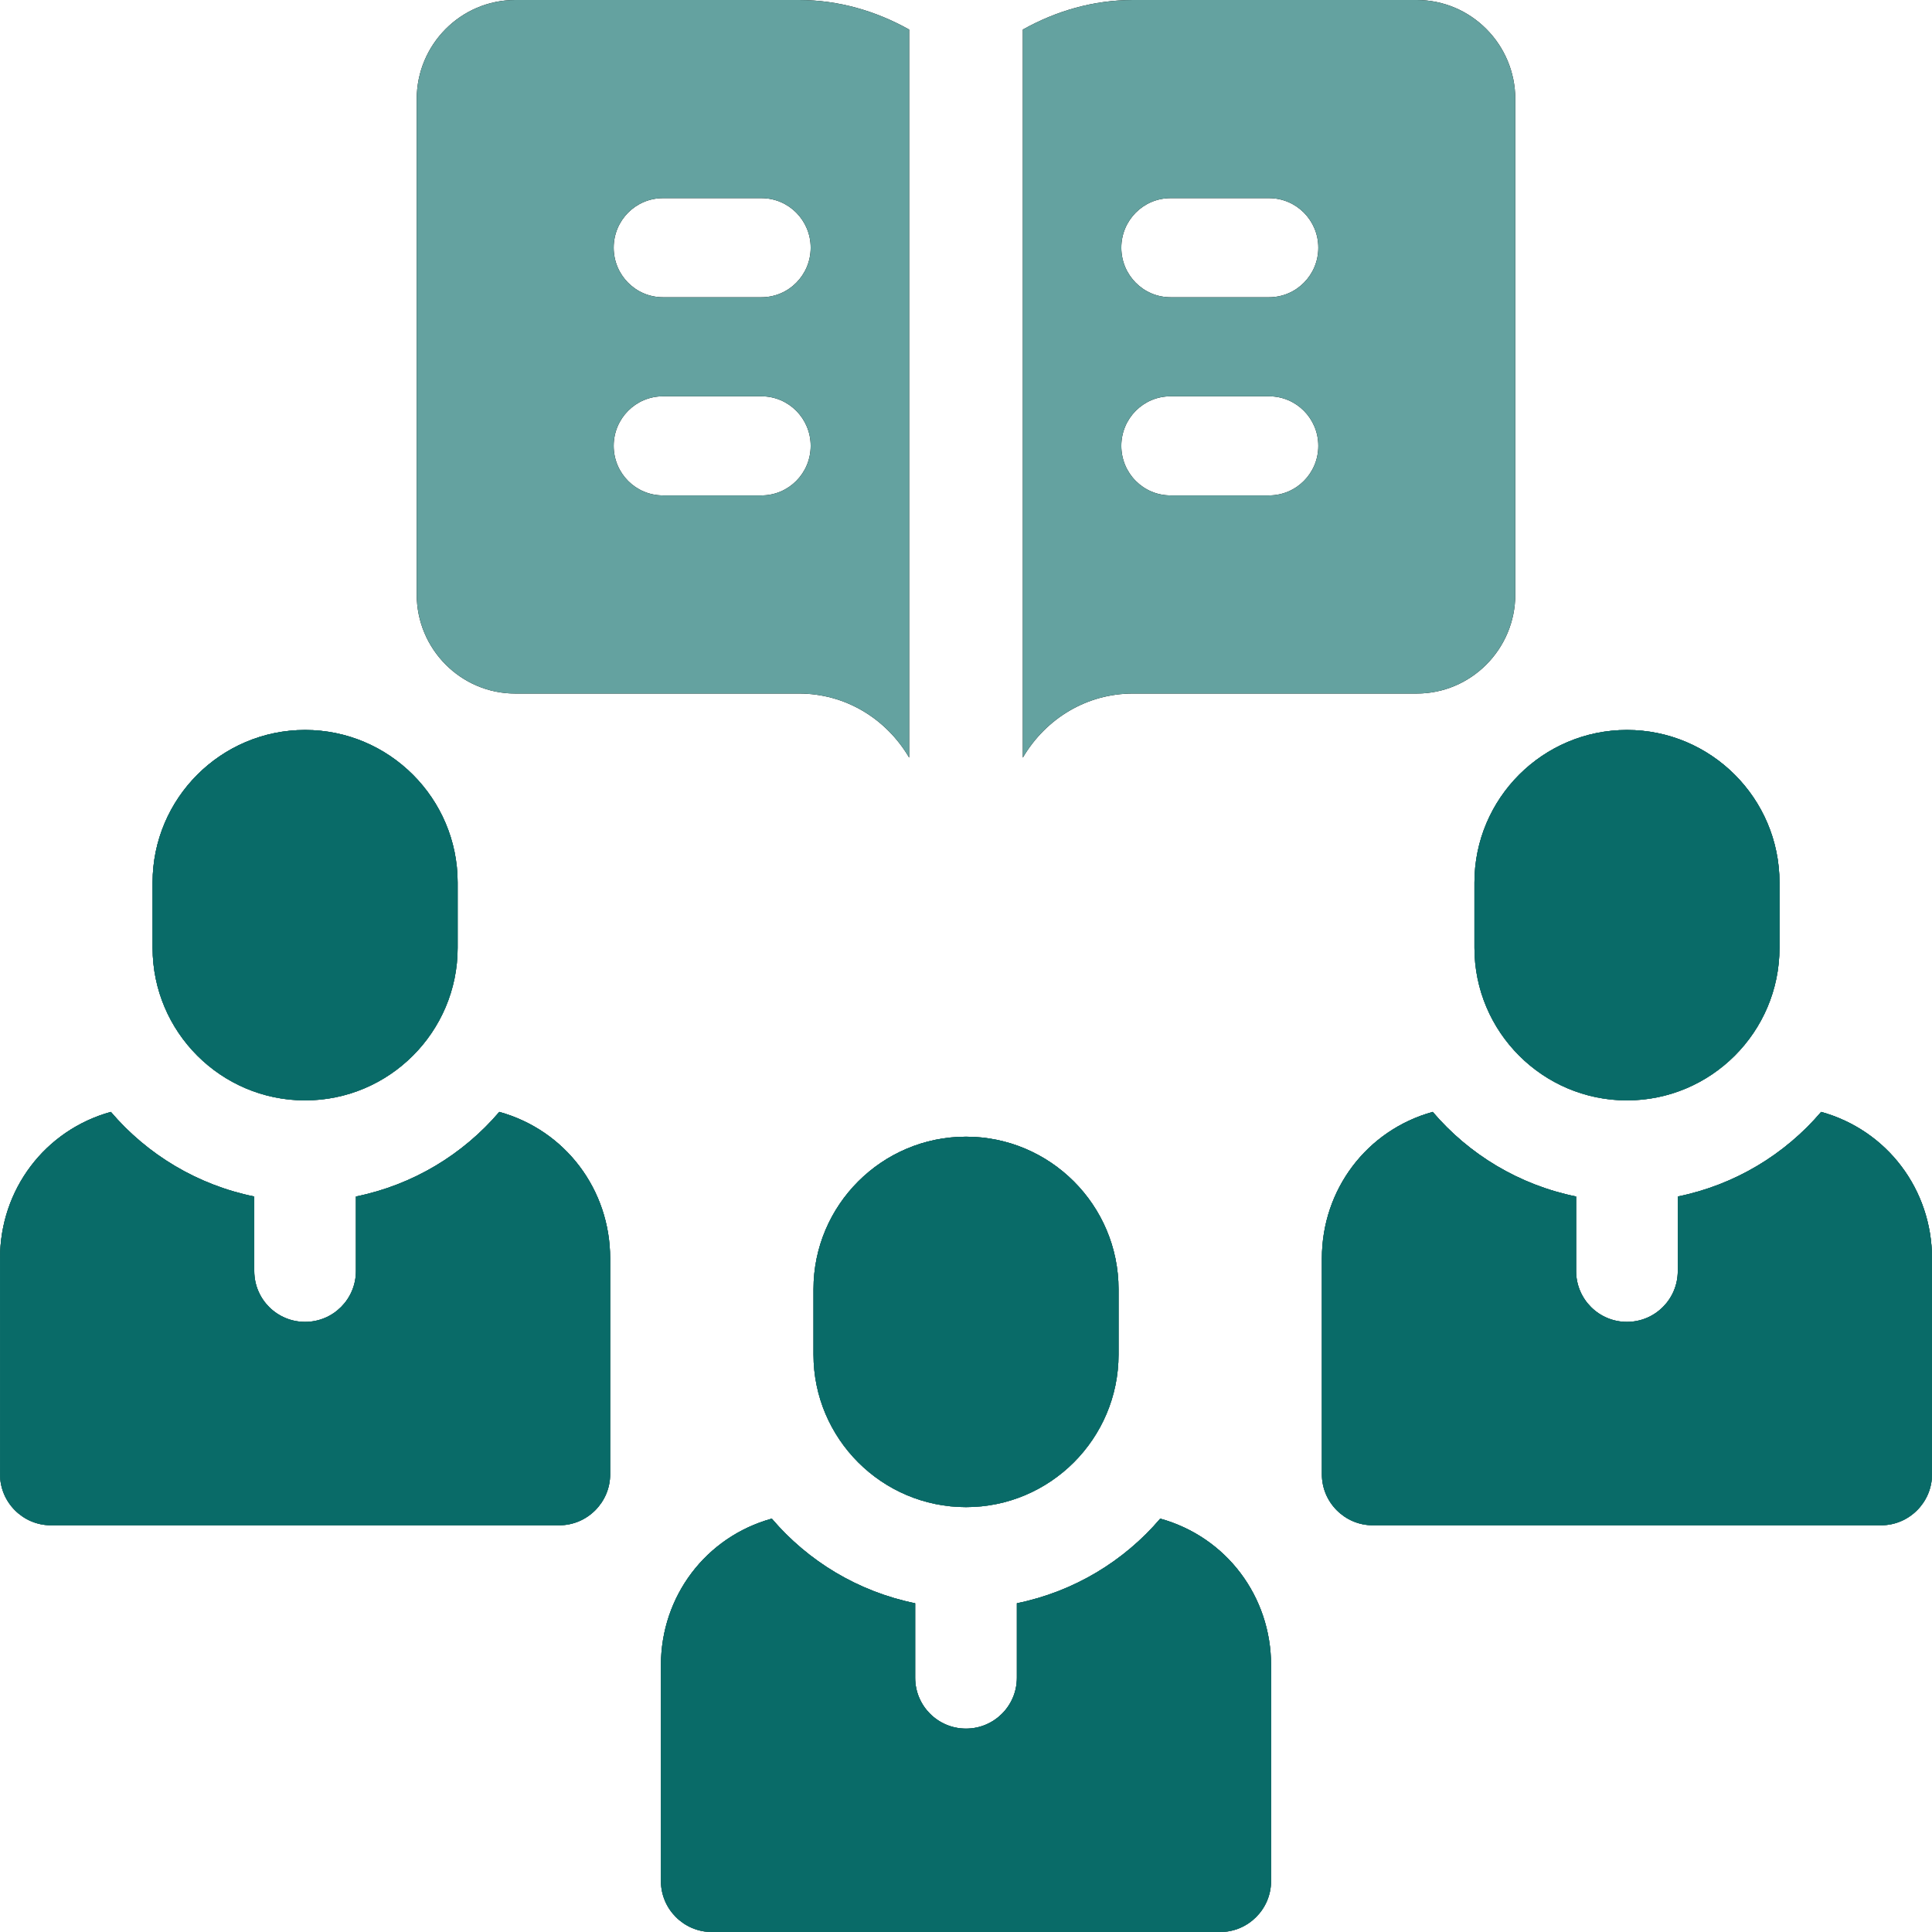 <svg width="48" height="48" viewBox="0 0 48 48" fill="none" xmlns="http://www.w3.org/2000/svg">
<g clip-path="url(#clip0_1_635)">
<path d="M36.632 21.925V23.549C36.632 25.639 38.332 27.339 40.421 27.339C42.511 27.339 44.211 25.639 44.211 23.549V21.925C44.211 19.836 42.511 18.136 40.421 18.136C38.332 18.136 36.632 19.836 36.632 21.925Z" fill="black"/>
<path d="M36.632 21.925V23.549C36.632 25.639 38.332 27.339 40.421 27.339C42.511 27.339 44.211 25.639 44.211 23.549V21.925C44.211 19.836 42.511 18.136 40.421 18.136C38.332 18.136 36.632 19.836 36.632 21.925Z" fill="url(#paint0_linear_1_635)"/>
<path d="M36.632 21.925V23.549C36.632 25.639 38.332 27.339 40.421 27.339C42.511 27.339 44.211 25.639 44.211 23.549V21.925C44.211 19.836 42.511 18.136 40.421 18.136C38.332 18.136 36.632 19.836 36.632 21.925Z" fill="#096B68"/>
<path d="M45.246 27.625C44.345 28.683 43.099 29.439 41.684 29.727V31.579C41.684 32.277 41.119 32.842 40.421 32.842C39.723 32.842 39.158 32.277 39.158 31.579V29.727C37.743 29.439 36.497 28.683 35.596 27.625C33.954 28.08 32.842 29.558 32.842 31.263V36.631C32.842 37.326 33.41 37.895 34.105 37.895H46.737C47.431 37.895 48 37.326 48 36.631V31.263C48 29.558 46.888 28.08 45.246 27.625Z" fill="black"/>
<path d="M45.246 27.625C44.345 28.683 43.099 29.439 41.684 29.727V31.579C41.684 32.277 41.119 32.842 40.421 32.842C39.723 32.842 39.158 32.277 39.158 31.579V29.727C37.743 29.439 36.497 28.683 35.596 27.625C33.954 28.08 32.842 29.558 32.842 31.263V36.631C32.842 37.326 33.41 37.895 34.105 37.895H46.737C47.431 37.895 48 37.326 48 36.631V31.263C48 29.558 46.888 28.08 45.246 27.625Z" fill="url(#paint1_linear_1_635)"/>
<path d="M45.246 27.625C44.345 28.683 43.099 29.439 41.684 29.727V31.579C41.684 32.277 41.119 32.842 40.421 32.842C39.723 32.842 39.158 32.277 39.158 31.579V29.727C37.743 29.439 36.497 28.683 35.596 27.625C33.954 28.08 32.842 29.558 32.842 31.263V36.631C32.842 37.326 33.41 37.895 34.105 37.895H46.737C47.431 37.895 48 37.326 48 36.631V31.263C48 29.558 46.888 28.08 45.246 27.625Z" fill="#096B68"/>
<path d="M20.211 32.03V33.654C20.211 35.743 21.911 37.444 24.001 37.444C26.09 37.444 27.79 35.743 27.79 33.654V32.03C27.79 29.941 26.09 28.241 24.001 28.241C21.911 28.241 20.211 29.941 20.211 32.03Z" fill="black"/>
<path d="M20.211 32.03V33.654C20.211 35.743 21.911 37.444 24.001 37.444C26.09 37.444 27.79 35.743 27.79 33.654V32.03C27.79 29.941 26.09 28.241 24.001 28.241C21.911 28.241 20.211 29.941 20.211 32.03Z" fill="url(#paint2_linear_1_635)"/>
<path d="M20.211 32.03V33.654C20.211 35.743 21.911 37.444 24.001 37.444C26.09 37.444 27.79 35.743 27.79 33.654V32.03C27.79 29.941 26.09 28.241 24.001 28.241C21.911 28.241 20.211 29.941 20.211 32.03Z" fill="#096B68"/>
<path d="M28.826 37.73C27.924 38.789 26.678 39.544 25.264 39.833V41.684C25.264 42.382 24.698 42.947 24 42.947C23.302 42.947 22.737 42.382 22.737 41.684V39.833C21.322 39.544 20.077 38.789 19.175 37.73C17.533 38.185 16.421 39.663 16.421 41.368V46.737C16.421 47.431 16.99 48 17.684 48H30.316C31.011 48 31.579 47.431 31.579 46.737V41.368C31.579 39.663 30.468 38.185 28.826 37.73Z" fill="black"/>
<path d="M28.826 37.73C27.924 38.789 26.678 39.544 25.264 39.833V41.684C25.264 42.382 24.698 42.947 24 42.947C23.302 42.947 22.737 42.382 22.737 41.684V39.833C21.322 39.544 20.077 38.789 19.175 37.73C17.533 38.185 16.421 39.663 16.421 41.368V46.737C16.421 47.431 16.99 48 17.684 48H30.316C31.011 48 31.579 47.431 31.579 46.737V41.368C31.579 39.663 30.468 38.185 28.826 37.73Z" fill="url(#paint3_linear_1_635)"/>
<path d="M28.826 37.73C27.924 38.789 26.678 39.544 25.264 39.833V41.684C25.264 42.382 24.698 42.947 24 42.947C23.302 42.947 22.737 42.382 22.737 41.684V39.833C21.322 39.544 20.077 38.789 19.175 37.73C17.533 38.185 16.421 39.663 16.421 41.368V46.737C16.421 47.431 16.99 48 17.684 48H30.316C31.011 48 31.579 47.431 31.579 46.737V41.368C31.579 39.663 30.468 38.185 28.826 37.73Z" fill="#096B68"/>
<path d="M7.58 27.339C9.669 27.339 11.37 25.639 11.37 23.549V21.925C11.37 19.836 9.669 18.136 7.58 18.136C5.491 18.136 3.791 19.836 3.791 21.925V23.549C3.791 25.639 5.491 27.339 7.58 27.339Z" fill="black"/>
<path d="M7.58 27.339C9.669 27.339 11.37 25.639 11.37 23.549V21.925C11.37 19.836 9.669 18.136 7.58 18.136C5.491 18.136 3.791 19.836 3.791 21.925V23.549C3.791 25.639 5.491 27.339 7.58 27.339Z" fill="url(#paint4_linear_1_635)"/>
<path d="M7.58 27.339C9.669 27.339 11.37 25.639 11.37 23.549V21.925C11.37 19.836 9.669 18.136 7.58 18.136C5.491 18.136 3.791 19.836 3.791 21.925V23.549C3.791 25.639 5.491 27.339 7.58 27.339Z" fill="#096B68"/>
<path d="M12.405 27.625C11.503 28.683 10.258 29.439 8.843 29.727V31.579C8.843 32.277 8.278 32.842 7.58 32.842C6.881 32.842 6.317 32.277 6.317 31.579V29.727C4.902 29.439 3.656 28.683 2.754 27.625C1.112 28.08 0.001 29.558 0.001 31.263V36.631C0.001 37.326 0.569 37.895 1.264 37.895H13.896C14.59 37.895 15.159 37.326 15.159 36.631V31.263C15.159 29.558 14.047 28.08 12.405 27.625Z" fill="black"/>
<path d="M12.405 27.625C11.503 28.683 10.258 29.439 8.843 29.727V31.579C8.843 32.277 8.278 32.842 7.58 32.842C6.881 32.842 6.317 32.277 6.317 31.579V29.727C4.902 29.439 3.656 28.683 2.754 27.625C1.112 28.08 0.001 29.558 0.001 31.263V36.631C0.001 37.326 0.569 37.895 1.264 37.895H13.896C14.59 37.895 15.159 37.326 15.159 36.631V31.263C15.159 29.558 14.047 28.08 12.405 27.625Z" fill="url(#paint5_linear_1_635)"/>
<path d="M12.405 27.625C11.503 28.683 10.258 29.439 8.843 29.727V31.579C8.843 32.277 8.278 32.842 7.58 32.842C6.881 32.842 6.317 32.277 6.317 31.579V29.727C4.902 29.439 3.656 28.683 2.754 27.625C1.112 28.08 0.001 29.558 0.001 31.263V36.631C0.001 37.326 0.569 37.895 1.264 37.895H13.896C14.59 37.895 15.159 37.326 15.159 36.631V31.263C15.159 29.558 14.047 28.08 12.405 27.625Z" fill="#096B68"/>
<path d="M12.8 17.231H19.852C20.995 17.231 22.013 17.846 22.588 18.823V0.734C21.766 0.274 20.838 0 19.852 0H12.8C11.451 0 10.353 1.105 10.353 2.462V14.77C10.353 16.127 11.451 17.231 12.8 17.231ZM16.471 4.923H18.918C19.594 4.923 20.141 5.474 20.141 6.154C20.141 6.834 19.594 7.385 18.918 7.385H16.471C15.794 7.385 15.247 6.834 15.247 6.154C15.247 5.474 15.794 4.923 16.471 4.923ZM16.471 9.846H18.918C19.594 9.846 20.141 10.397 20.141 11.077C20.141 11.758 19.594 12.308 18.918 12.308H16.471C15.794 12.308 15.247 11.758 15.247 11.077C15.247 10.397 15.794 9.846 16.471 9.846Z" fill="black"/>
<path d="M12.8 17.231H19.852C20.995 17.231 22.013 17.846 22.588 18.823V0.734C21.766 0.274 20.838 0 19.852 0H12.8C11.451 0 10.353 1.105 10.353 2.462V14.77C10.353 16.127 11.451 17.231 12.8 17.231ZM16.471 4.923H18.918C19.594 4.923 20.141 5.474 20.141 6.154C20.141 6.834 19.594 7.385 18.918 7.385H16.471C15.794 7.385 15.247 6.834 15.247 6.154C15.247 5.474 15.794 4.923 16.471 4.923ZM16.471 9.846H18.918C19.594 9.846 20.141 10.397 20.141 11.077C20.141 11.758 19.594 12.308 18.918 12.308H16.471C15.794 12.308 15.247 11.758 15.247 11.077C15.247 10.397 15.794 9.846 16.471 9.846Z" fill="#64A2A0"/>
<path d="M28.148 17.231H35.2C36.549 17.231 37.647 16.127 37.647 14.77V2.462C37.647 1.105 36.549 0 35.2 0H28.148C27.162 0 26.234 0.274 25.412 0.734V18.823C25.987 17.846 27.005 17.231 28.148 17.231ZM29.082 4.923H31.529C32.206 4.923 32.753 5.474 32.753 6.154C32.753 6.834 32.206 7.385 31.529 7.385H29.082C28.406 7.385 27.859 6.834 27.859 6.154C27.859 5.474 28.406 4.923 29.082 4.923ZM29.082 9.846H31.529C32.206 9.846 32.753 10.397 32.753 11.077C32.753 11.758 32.206 12.308 31.529 12.308H29.082C28.406 12.308 27.859 11.758 27.859 11.077C27.859 10.397 28.406 9.846 29.082 9.846Z" fill="black"/>
<path d="M28.148 17.231H35.2C36.549 17.231 37.647 16.127 37.647 14.77V2.462C37.647 1.105 36.549 0 35.2 0H28.148C27.162 0 26.234 0.274 25.412 0.734V18.823C25.987 17.846 27.005 17.231 28.148 17.231ZM29.082 4.923H31.529C32.206 4.923 32.753 5.474 32.753 6.154C32.753 6.834 32.206 7.385 31.529 7.385H29.082C28.406 7.385 27.859 6.834 27.859 6.154C27.859 5.474 28.406 4.923 29.082 4.923ZM29.082 9.846H31.529C32.206 9.846 32.753 10.397 32.753 11.077C32.753 11.758 32.206 12.308 31.529 12.308H29.082C28.406 12.308 27.859 11.758 27.859 11.077C27.859 10.397 28.406 9.846 29.082 9.846Z" fill="#64A2A0"/>
</g>
<defs>
<linearGradient id="paint0_linear_1_635" x1="40.421" y1="18.136" x2="40.421" y2="27.339" gradientUnits="userSpaceOnUse">
<stop stop-color="#096B68"/>
<stop offset="1" stop-color="#358683"/>
</linearGradient>
<linearGradient id="paint1_linear_1_635" x1="40.421" y1="27.625" x2="40.421" y2="37.895" gradientUnits="userSpaceOnUse">
<stop stop-color="#096B68"/>
<stop offset="1" stop-color="#358683"/>
</linearGradient>
<linearGradient id="paint2_linear_1_635" x1="24.001" y1="28.241" x2="24.001" y2="37.444" gradientUnits="userSpaceOnUse">
<stop stop-color="#096B68"/>
<stop offset="1" stop-color="#358683"/>
</linearGradient>
<linearGradient id="paint3_linear_1_635" x1="24" y1="37.73" x2="24" y2="48" gradientUnits="userSpaceOnUse">
<stop stop-color="#096B68"/>
<stop offset="1" stop-color="#358683"/>
</linearGradient>
<linearGradient id="paint4_linear_1_635" x1="7.58" y1="18.136" x2="7.58" y2="27.339" gradientUnits="userSpaceOnUse">
<stop stop-color="#096B68"/>
<stop offset="1" stop-color="#358683"/>
</linearGradient>
<linearGradient id="paint5_linear_1_635" x1="7.58" y1="27.625" x2="7.58" y2="37.895" gradientUnits="userSpaceOnUse">
<stop stop-color="#096B68"/>
<stop offset="1" stop-color="#358683"/>
</linearGradient>
<clipPath id="clip0_1_635">
<rect width="48" height="48" fill="white"/>
</clipPath>
</defs>
</svg>
